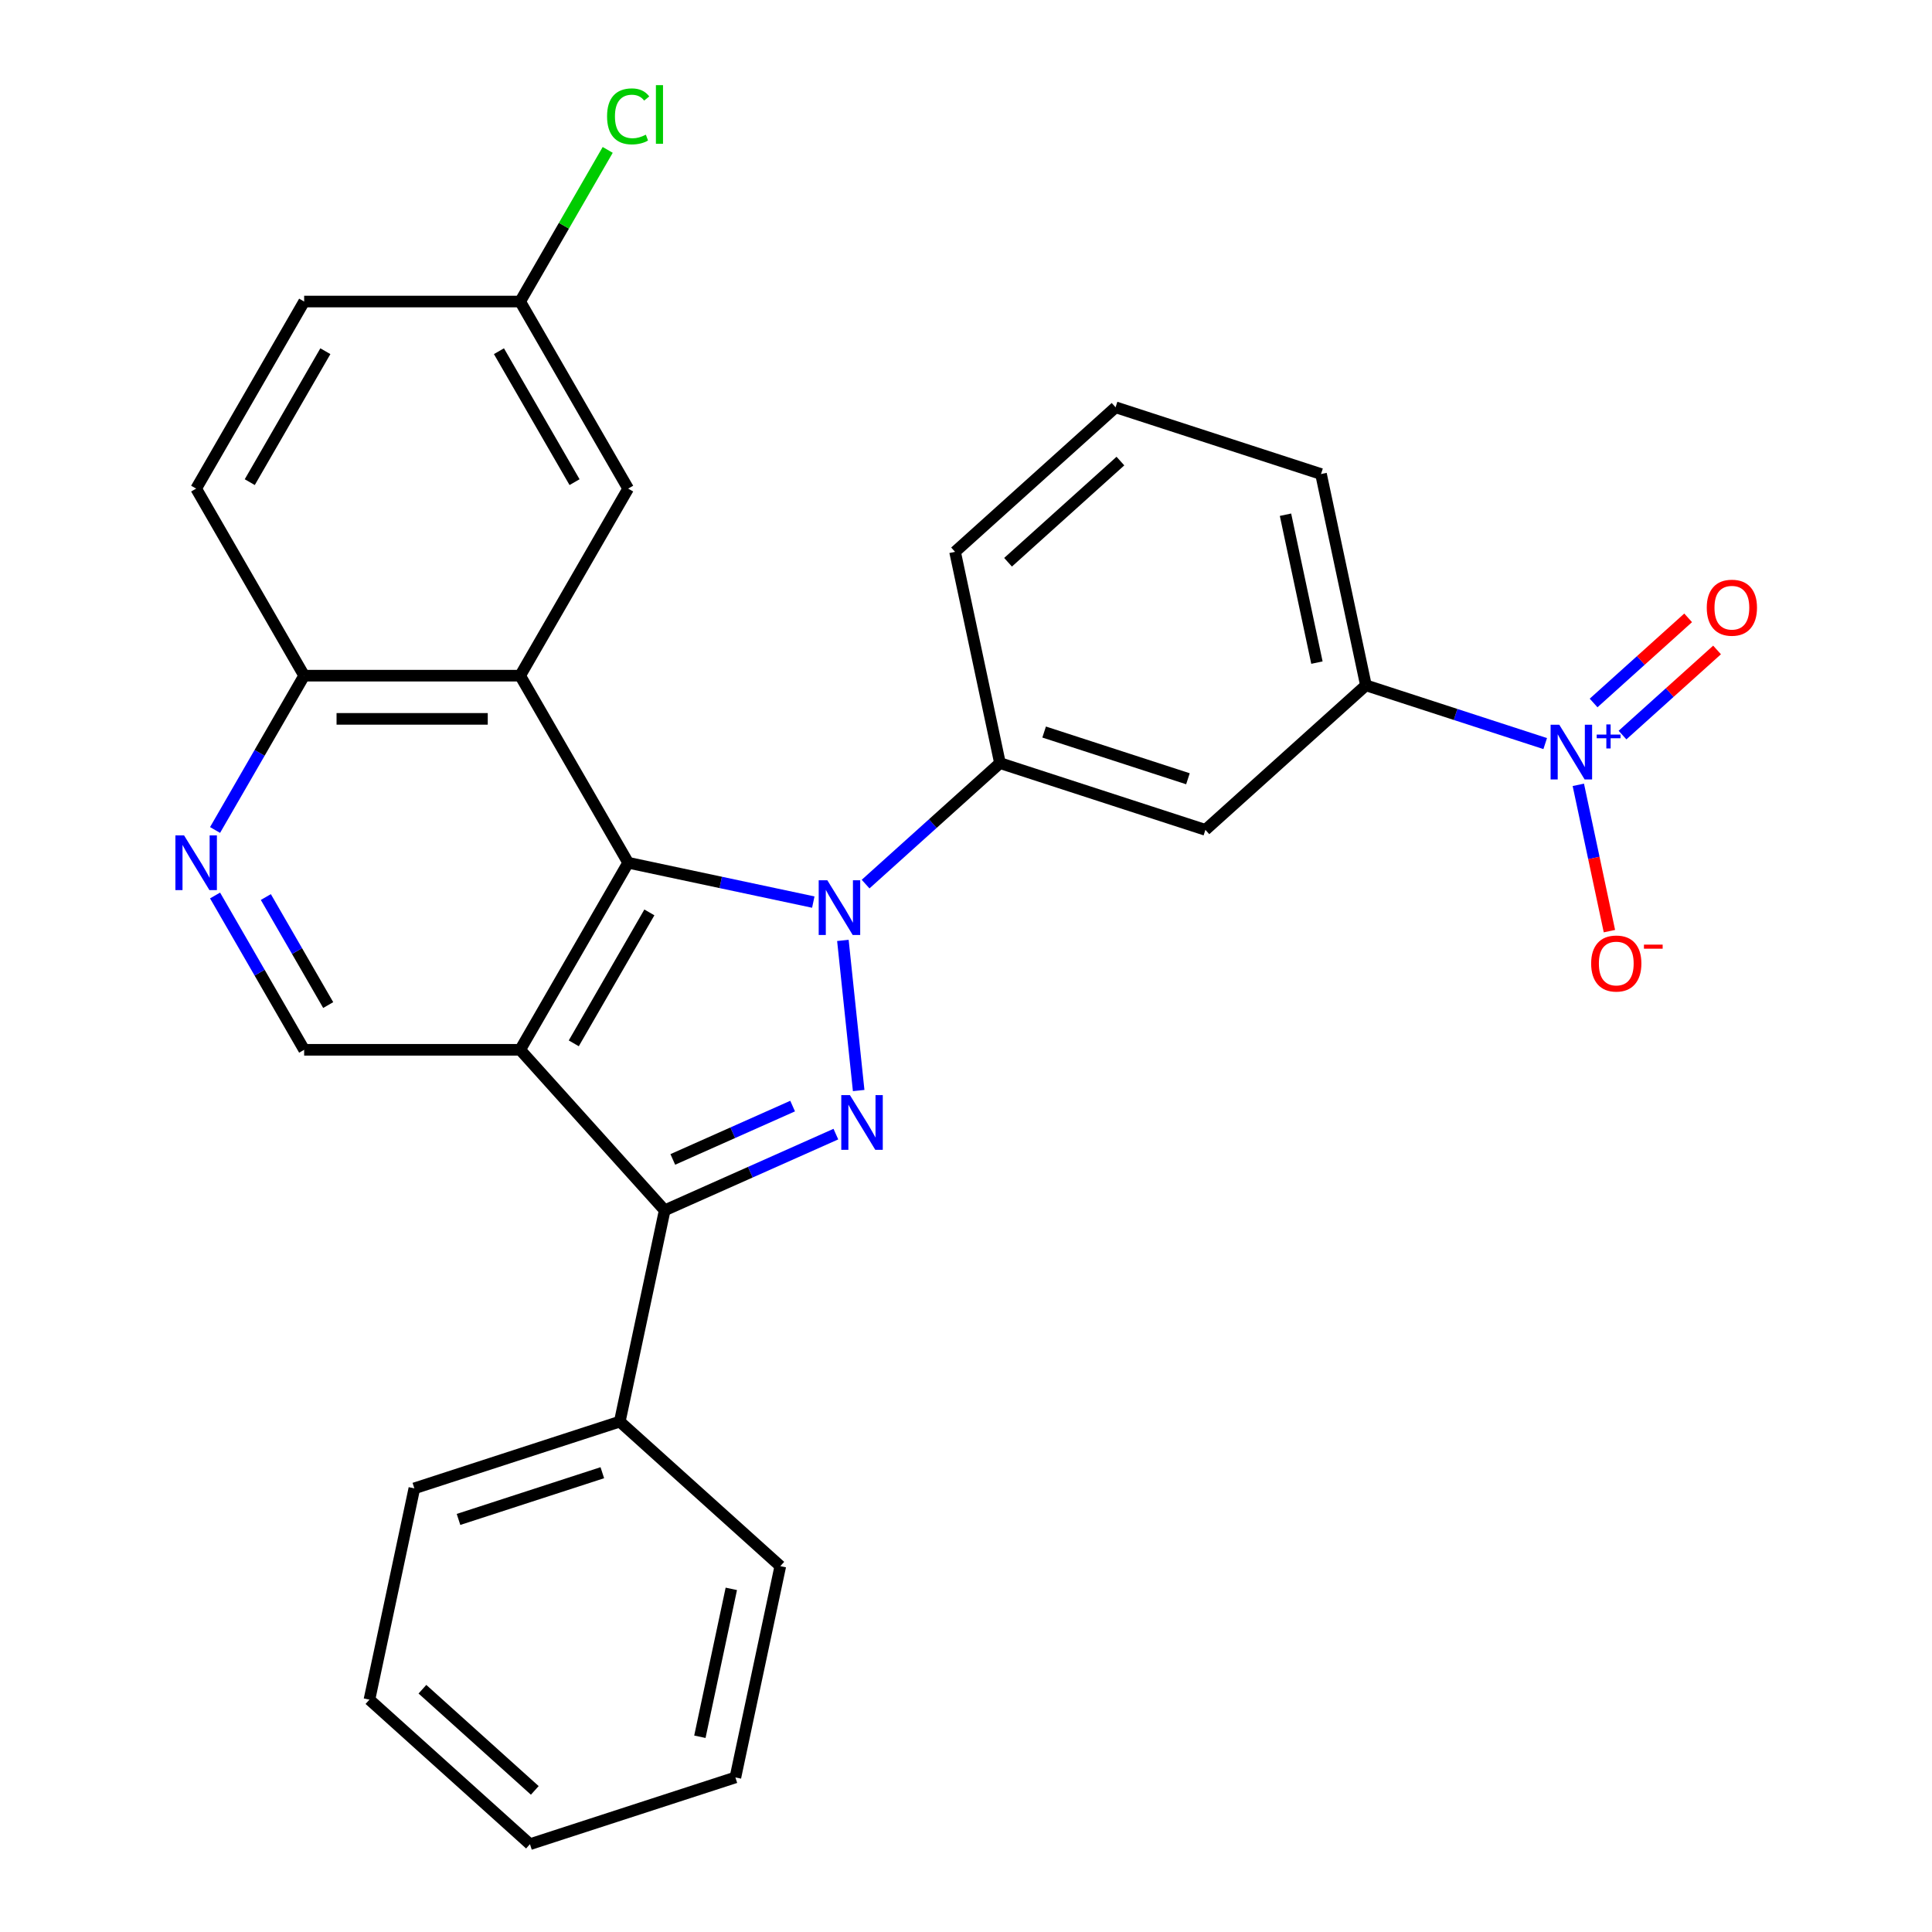 <?xml version='1.0' encoding='iso-8859-1'?>
<svg version='1.1' baseProfile='full'
              xmlns='http://www.w3.org/2000/svg'
                      xmlns:rdkit='http://www.rdkit.org/xml'
                      xmlns:xlink='http://www.w3.org/1999/xlink'
                  xml:space='preserve'
width='1000px' height='1000px' viewBox='0 0 1000 1000'>
<!-- END OF HEADER -->
<rect style='opacity:1.0;fill:#FFFFFF;stroke:none' width='1000' height='1000' x='0' y='0'> </rect>
<path class='bond-1' d='M 420.961,466.92 L 373.048,456.736' style='fill:none;fill-rule:evenodd;stroke:#0000FF;stroke-width:6px;stroke-linecap:butt;stroke-linejoin:miter;stroke-opacity:1' />
<path class='bond-1' d='M 373.048,456.736 L 325.135,446.552' style='fill:none;fill-rule:evenodd;stroke:#000000;stroke-width:6px;stroke-linecap:butt;stroke-linejoin:miter;stroke-opacity:1' />
<path class='bond-2' d='M 436.278,486.752 L 444.445,564.46' style='fill:none;fill-rule:evenodd;stroke:#0000FF;stroke-width:6px;stroke-linecap:butt;stroke-linejoin:miter;stroke-opacity:1' />
<path class='bond-6' d='M 448.031,457.61 L 482.806,426.298' style='fill:none;fill-rule:evenodd;stroke:#0000FF;stroke-width:6px;stroke-linecap:butt;stroke-linejoin:miter;stroke-opacity:1' />
<path class='bond-6' d='M 482.806,426.298 L 517.582,394.986' style='fill:none;fill-rule:evenodd;stroke:#000000;stroke-width:6px;stroke-linecap:butt;stroke-linejoin:miter;stroke-opacity:1' />
<path class='bond-0' d='M 269.233,543.377 L 325.135,446.552' style='fill:none;fill-rule:evenodd;stroke:#000000;stroke-width:6px;stroke-linecap:butt;stroke-linejoin:miter;stroke-opacity:1' />
<path class='bond-0' d='M 296.983,540.033 L 336.115,472.256' style='fill:none;fill-rule:evenodd;stroke:#000000;stroke-width:6px;stroke-linecap:butt;stroke-linejoin:miter;stroke-opacity:1' />
<path class='bond-7' d='M 269.233,543.377 L 157.429,543.377' style='fill:none;fill-rule:evenodd;stroke:#000000;stroke-width:6px;stroke-linecap:butt;stroke-linejoin:miter;stroke-opacity:1' />
<path class='bond-28' d='M 269.233,543.377 L 344.044,626.463' style='fill:none;fill-rule:evenodd;stroke:#000000;stroke-width:6px;stroke-linecap:butt;stroke-linejoin:miter;stroke-opacity:1' />
<path class='bond-4' d='M 325.135,446.552 L 269.233,349.727' style='fill:none;fill-rule:evenodd;stroke:#000000;stroke-width:6px;stroke-linecap:butt;stroke-linejoin:miter;stroke-opacity:1' />
<path class='bond-3' d='M 432.647,587.015 L 388.346,606.739' style='fill:none;fill-rule:evenodd;stroke:#0000FF;stroke-width:6px;stroke-linecap:butt;stroke-linejoin:miter;stroke-opacity:1' />
<path class='bond-3' d='M 388.346,606.739 L 344.044,626.463' style='fill:none;fill-rule:evenodd;stroke:#000000;stroke-width:6px;stroke-linecap:butt;stroke-linejoin:miter;stroke-opacity:1' />
<path class='bond-3' d='M 410.262,572.504 L 379.251,586.311' style='fill:none;fill-rule:evenodd;stroke:#0000FF;stroke-width:6px;stroke-linecap:butt;stroke-linejoin:miter;stroke-opacity:1' />
<path class='bond-3' d='M 379.251,586.311 L 348.24,600.118' style='fill:none;fill-rule:evenodd;stroke:#000000;stroke-width:6px;stroke-linecap:butt;stroke-linejoin:miter;stroke-opacity:1' />
<path class='bond-15' d='M 344.044,626.463 L 320.799,735.824' style='fill:none;fill-rule:evenodd;stroke:#000000;stroke-width:6px;stroke-linecap:butt;stroke-linejoin:miter;stroke-opacity:1' />
<path class='bond-11' d='M 269.233,349.727 L 157.429,349.727' style='fill:none;fill-rule:evenodd;stroke:#000000;stroke-width:6px;stroke-linecap:butt;stroke-linejoin:miter;stroke-opacity:1' />
<path class='bond-11' d='M 252.462,372.087 L 174.2,372.087' style='fill:none;fill-rule:evenodd;stroke:#000000;stroke-width:6px;stroke-linecap:butt;stroke-linejoin:miter;stroke-opacity:1' />
<path class='bond-13' d='M 269.233,349.727 L 325.135,252.902' style='fill:none;fill-rule:evenodd;stroke:#000000;stroke-width:6px;stroke-linecap:butt;stroke-linejoin:miter;stroke-opacity:1' />
<path class='bond-5' d='M 799.797,384.875 L 753.399,369.799' style='fill:none;fill-rule:evenodd;stroke:#0000FF;stroke-width:6px;stroke-linecap:butt;stroke-linejoin:miter;stroke-opacity:1' />
<path class='bond-5' d='M 753.399,369.799 L 707.001,354.723' style='fill:none;fill-rule:evenodd;stroke:#000000;stroke-width:6px;stroke-linecap:butt;stroke-linejoin:miter;stroke-opacity:1' />
<path class='bond-12' d='M 816.936,406.228 L 824.984,444.09' style='fill:none;fill-rule:evenodd;stroke:#0000FF;stroke-width:6px;stroke-linecap:butt;stroke-linejoin:miter;stroke-opacity:1' />
<path class='bond-12' d='M 824.984,444.09 L 833.032,481.952' style='fill:none;fill-rule:evenodd;stroke:#FF0000;stroke-width:6px;stroke-linecap:butt;stroke-linejoin:miter;stroke-opacity:1' />
<path class='bond-14' d='M 839.809,380.477 L 864.277,358.447' style='fill:none;fill-rule:evenodd;stroke:#0000FF;stroke-width:6px;stroke-linecap:butt;stroke-linejoin:miter;stroke-opacity:1' />
<path class='bond-14' d='M 864.277,358.447 L 888.744,336.417' style='fill:none;fill-rule:evenodd;stroke:#FF0000;stroke-width:6px;stroke-linecap:butt;stroke-linejoin:miter;stroke-opacity:1' />
<path class='bond-14' d='M 824.847,363.86 L 849.314,341.83' style='fill:none;fill-rule:evenodd;stroke:#0000FF;stroke-width:6px;stroke-linecap:butt;stroke-linejoin:miter;stroke-opacity:1' />
<path class='bond-14' d='M 849.314,341.83 L 873.782,319.799' style='fill:none;fill-rule:evenodd;stroke:#FF0000;stroke-width:6px;stroke-linecap:butt;stroke-linejoin:miter;stroke-opacity:1' />
<path class='bond-9' d='M 517.582,394.986 L 623.914,429.535' style='fill:none;fill-rule:evenodd;stroke:#000000;stroke-width:6px;stroke-linecap:butt;stroke-linejoin:miter;stroke-opacity:1' />
<path class='bond-9' d='M 540.442,378.902 L 614.874,403.086' style='fill:none;fill-rule:evenodd;stroke:#000000;stroke-width:6px;stroke-linecap:butt;stroke-linejoin:miter;stroke-opacity:1' />
<path class='bond-20' d='M 517.582,394.986 L 494.337,285.625' style='fill:none;fill-rule:evenodd;stroke:#000000;stroke-width:6px;stroke-linecap:butt;stroke-linejoin:miter;stroke-opacity:1' />
<path class='bond-30' d='M 157.429,543.377 L 134.373,503.442' style='fill:none;fill-rule:evenodd;stroke:#000000;stroke-width:6px;stroke-linecap:butt;stroke-linejoin:miter;stroke-opacity:1' />
<path class='bond-30' d='M 134.373,503.442 L 111.316,463.507' style='fill:none;fill-rule:evenodd;stroke:#0000FF;stroke-width:6px;stroke-linecap:butt;stroke-linejoin:miter;stroke-opacity:1' />
<path class='bond-30' d='M 169.877,520.216 L 153.738,492.261' style='fill:none;fill-rule:evenodd;stroke:#000000;stroke-width:6px;stroke-linecap:butt;stroke-linejoin:miter;stroke-opacity:1' />
<path class='bond-30' d='M 153.738,492.261 L 137.598,464.307' style='fill:none;fill-rule:evenodd;stroke:#0000FF;stroke-width:6px;stroke-linecap:butt;stroke-linejoin:miter;stroke-opacity:1' />
<path class='bond-8' d='M 111.316,429.597 L 134.373,389.662' style='fill:none;fill-rule:evenodd;stroke:#0000FF;stroke-width:6px;stroke-linecap:butt;stroke-linejoin:miter;stroke-opacity:1' />
<path class='bond-8' d='M 134.373,389.662 L 157.429,349.727' style='fill:none;fill-rule:evenodd;stroke:#000000;stroke-width:6px;stroke-linecap:butt;stroke-linejoin:miter;stroke-opacity:1' />
<path class='bond-10' d='M 623.914,429.535 L 707.001,354.723' style='fill:none;fill-rule:evenodd;stroke:#000000;stroke-width:6px;stroke-linecap:butt;stroke-linejoin:miter;stroke-opacity:1' />
<path class='bond-29' d='M 707.001,354.723 L 683.755,245.363' style='fill:none;fill-rule:evenodd;stroke:#000000;stroke-width:6px;stroke-linecap:butt;stroke-linejoin:miter;stroke-opacity:1' />
<path class='bond-29' d='M 681.642,342.968 L 665.37,266.416' style='fill:none;fill-rule:evenodd;stroke:#000000;stroke-width:6px;stroke-linecap:butt;stroke-linejoin:miter;stroke-opacity:1' />
<path class='bond-16' d='M 157.429,349.727 L 101.527,252.902' style='fill:none;fill-rule:evenodd;stroke:#000000;stroke-width:6px;stroke-linecap:butt;stroke-linejoin:miter;stroke-opacity:1' />
<path class='bond-17' d='M 325.135,252.902 L 269.233,156.076' style='fill:none;fill-rule:evenodd;stroke:#000000;stroke-width:6px;stroke-linecap:butt;stroke-linejoin:miter;stroke-opacity:1' />
<path class='bond-17' d='M 297.385,249.558 L 258.253,181.781' style='fill:none;fill-rule:evenodd;stroke:#000000;stroke-width:6px;stroke-linecap:butt;stroke-linejoin:miter;stroke-opacity:1' />
<path class='bond-23' d='M 320.799,735.824 L 214.467,770.373' style='fill:none;fill-rule:evenodd;stroke:#000000;stroke-width:6px;stroke-linecap:butt;stroke-linejoin:miter;stroke-opacity:1' />
<path class='bond-23' d='M 311.759,762.273 L 237.327,786.457' style='fill:none;fill-rule:evenodd;stroke:#000000;stroke-width:6px;stroke-linecap:butt;stroke-linejoin:miter;stroke-opacity:1' />
<path class='bond-24' d='M 320.799,735.824 L 403.886,810.635' style='fill:none;fill-rule:evenodd;stroke:#000000;stroke-width:6px;stroke-linecap:butt;stroke-linejoin:miter;stroke-opacity:1' />
<path class='bond-31' d='M 101.527,252.902 L 157.429,156.076' style='fill:none;fill-rule:evenodd;stroke:#000000;stroke-width:6px;stroke-linecap:butt;stroke-linejoin:miter;stroke-opacity:1' />
<path class='bond-31' d='M 129.277,249.558 L 168.409,181.781' style='fill:none;fill-rule:evenodd;stroke:#000000;stroke-width:6px;stroke-linecap:butt;stroke-linejoin:miter;stroke-opacity:1' />
<path class='bond-18' d='M 269.233,156.076 L 157.429,156.076' style='fill:none;fill-rule:evenodd;stroke:#000000;stroke-width:6px;stroke-linecap:butt;stroke-linejoin:miter;stroke-opacity:1' />
<path class='bond-19' d='M 269.233,156.076 L 291.891,116.831' style='fill:none;fill-rule:evenodd;stroke:#000000;stroke-width:6px;stroke-linecap:butt;stroke-linejoin:miter;stroke-opacity:1' />
<path class='bond-19' d='M 291.891,116.831 L 314.549,77.587' style='fill:none;fill-rule:evenodd;stroke:#00CC00;stroke-width:6px;stroke-linecap:butt;stroke-linejoin:miter;stroke-opacity:1' />
<path class='bond-22' d='M 494.337,285.625 L 577.423,210.813' style='fill:none;fill-rule:evenodd;stroke:#000000;stroke-width:6px;stroke-linecap:butt;stroke-linejoin:miter;stroke-opacity:1' />
<path class='bond-22' d='M 521.762,291.02 L 579.923,238.652' style='fill:none;fill-rule:evenodd;stroke:#000000;stroke-width:6px;stroke-linecap:butt;stroke-linejoin:miter;stroke-opacity:1' />
<path class='bond-21' d='M 683.755,245.363 L 577.423,210.813' style='fill:none;fill-rule:evenodd;stroke:#000000;stroke-width:6px;stroke-linecap:butt;stroke-linejoin:miter;stroke-opacity:1' />
<path class='bond-26' d='M 214.467,770.373 L 191.222,879.734' style='fill:none;fill-rule:evenodd;stroke:#000000;stroke-width:6px;stroke-linecap:butt;stroke-linejoin:miter;stroke-opacity:1' />
<path class='bond-25' d='M 403.886,810.635 L 380.64,919.996' style='fill:none;fill-rule:evenodd;stroke:#000000;stroke-width:6px;stroke-linecap:butt;stroke-linejoin:miter;stroke-opacity:1' />
<path class='bond-25' d='M 378.527,822.39 L 362.255,898.943' style='fill:none;fill-rule:evenodd;stroke:#000000;stroke-width:6px;stroke-linecap:butt;stroke-linejoin:miter;stroke-opacity:1' />
<path class='bond-27' d='M 380.64,919.996 L 274.308,954.545' style='fill:none;fill-rule:evenodd;stroke:#000000;stroke-width:6px;stroke-linecap:butt;stroke-linejoin:miter;stroke-opacity:1' />
<path class='bond-32' d='M 191.222,879.734 L 274.308,954.545' style='fill:none;fill-rule:evenodd;stroke:#000000;stroke-width:6px;stroke-linecap:butt;stroke-linejoin:miter;stroke-opacity:1' />
<path class='bond-32' d='M 218.647,874.338 L 276.808,926.706' style='fill:none;fill-rule:evenodd;stroke:#000000;stroke-width:6px;stroke-linecap:butt;stroke-linejoin:miter;stroke-opacity:1' />
<path  class='atom-0' d='M 428.236 455.637
L 437.516 470.637
Q 438.436 472.117, 439.916 474.797
Q 441.396 477.477, 441.476 477.637
L 441.476 455.637
L 445.236 455.637
L 445.236 483.957
L 441.356 483.957
L 431.396 467.557
Q 430.236 465.637, 428.996 463.437
Q 427.796 461.237, 427.436 460.557
L 427.436 483.957
L 423.756 483.957
L 423.756 455.637
L 428.236 455.637
' fill='#0000FF'/>
<path  class='atom-3' d='M 439.922 566.828
L 449.202 581.828
Q 450.122 583.308, 451.602 585.988
Q 453.082 588.668, 453.162 588.828
L 453.162 566.828
L 456.922 566.828
L 456.922 595.148
L 453.042 595.148
L 443.082 578.748
Q 441.922 576.828, 440.682 574.628
Q 439.482 572.428, 439.122 571.748
L 439.122 595.148
L 435.442 595.148
L 435.442 566.828
L 439.922 566.828
' fill='#0000FF'/>
<path  class='atom-6' d='M 807.072 375.113
L 816.352 390.113
Q 817.272 391.593, 818.752 394.273
Q 820.232 396.953, 820.312 397.113
L 820.312 375.113
L 824.072 375.113
L 824.072 403.433
L 820.192 403.433
L 810.232 387.033
Q 809.072 385.113, 807.832 382.913
Q 806.632 380.713, 806.272 380.033
L 806.272 403.433
L 802.592 403.433
L 802.592 375.113
L 807.072 375.113
' fill='#0000FF'/>
<path  class='atom-6' d='M 826.448 380.218
L 831.438 380.218
L 831.438 374.964
L 833.656 374.964
L 833.656 380.218
L 838.777 380.218
L 838.777 382.118
L 833.656 382.118
L 833.656 387.398
L 831.438 387.398
L 831.438 382.118
L 826.448 382.118
L 826.448 380.218
' fill='#0000FF'/>
<path  class='atom-9' d='M 95.267 432.392
L 104.547 447.392
Q 105.467 448.872, 106.947 451.552
Q 108.427 454.232, 108.507 454.392
L 108.507 432.392
L 112.267 432.392
L 112.267 460.712
L 108.387 460.712
L 98.427 444.312
Q 97.267 442.392, 96.027 440.192
Q 94.827 437.992, 94.467 437.312
L 94.467 460.712
L 90.787 460.712
L 90.787 432.392
L 95.267 432.392
' fill='#0000FF'/>
<path  class='atom-13' d='M 823.578 498.713
Q 823.578 491.913, 826.938 488.113
Q 830.298 484.313, 836.578 484.313
Q 842.858 484.313, 846.218 488.113
Q 849.578 491.913, 849.578 498.713
Q 849.578 505.593, 846.178 509.513
Q 842.778 513.393, 836.578 513.393
Q 830.338 513.393, 826.938 509.513
Q 823.578 505.633, 823.578 498.713
M 836.578 510.193
Q 840.898 510.193, 843.218 507.313
Q 845.578 504.393, 845.578 498.713
Q 845.578 493.153, 843.218 490.353
Q 840.898 487.513, 836.578 487.513
Q 832.258 487.513, 829.898 490.313
Q 827.578 493.113, 827.578 498.713
Q 827.578 504.433, 829.898 507.313
Q 832.258 510.193, 836.578 510.193
' fill='#FF0000'/>
<path  class='atom-13' d='M 850.898 488.936
L 860.587 488.936
L 860.587 491.048
L 850.898 491.048
L 850.898 488.936
' fill='#FF0000'/>
<path  class='atom-15' d='M 883.419 314.541
Q 883.419 307.741, 886.779 303.941
Q 890.139 300.141, 896.419 300.141
Q 902.699 300.141, 906.059 303.941
Q 909.419 307.741, 909.419 314.541
Q 909.419 321.421, 906.019 325.341
Q 902.619 329.221, 896.419 329.221
Q 890.179 329.221, 886.779 325.341
Q 883.419 321.461, 883.419 314.541
M 896.419 326.021
Q 900.739 326.021, 903.059 323.141
Q 905.419 320.221, 905.419 314.541
Q 905.419 308.981, 903.059 306.181
Q 900.739 303.341, 896.419 303.341
Q 892.099 303.341, 889.739 306.141
Q 887.419 308.941, 887.419 314.541
Q 887.419 320.261, 889.739 323.141
Q 892.099 326.021, 896.419 326.021
' fill='#FF0000'/>
<path  class='atom-20' d='M 314.215 60.231
Q 314.215 53.191, 317.495 49.511
Q 320.815 45.791, 327.095 45.791
Q 332.935 45.791, 336.055 49.911
L 333.415 52.071
Q 331.135 49.071, 327.095 49.071
Q 322.815 49.071, 320.535 51.951
Q 318.295 54.791, 318.295 60.231
Q 318.295 65.831, 320.615 68.711
Q 322.975 71.591, 327.535 71.591
Q 330.655 71.591, 334.295 69.711
L 335.415 72.711
Q 333.935 73.671, 331.695 74.231
Q 329.455 74.791, 326.975 74.791
Q 320.815 74.791, 317.495 71.031
Q 314.215 67.271, 314.215 60.231
' fill='#00CC00'/>
<path  class='atom-20' d='M 339.495 44.071
L 343.175 44.071
L 343.175 74.431
L 339.495 74.431
L 339.495 44.071
' fill='#00CC00'/>
</svg>
